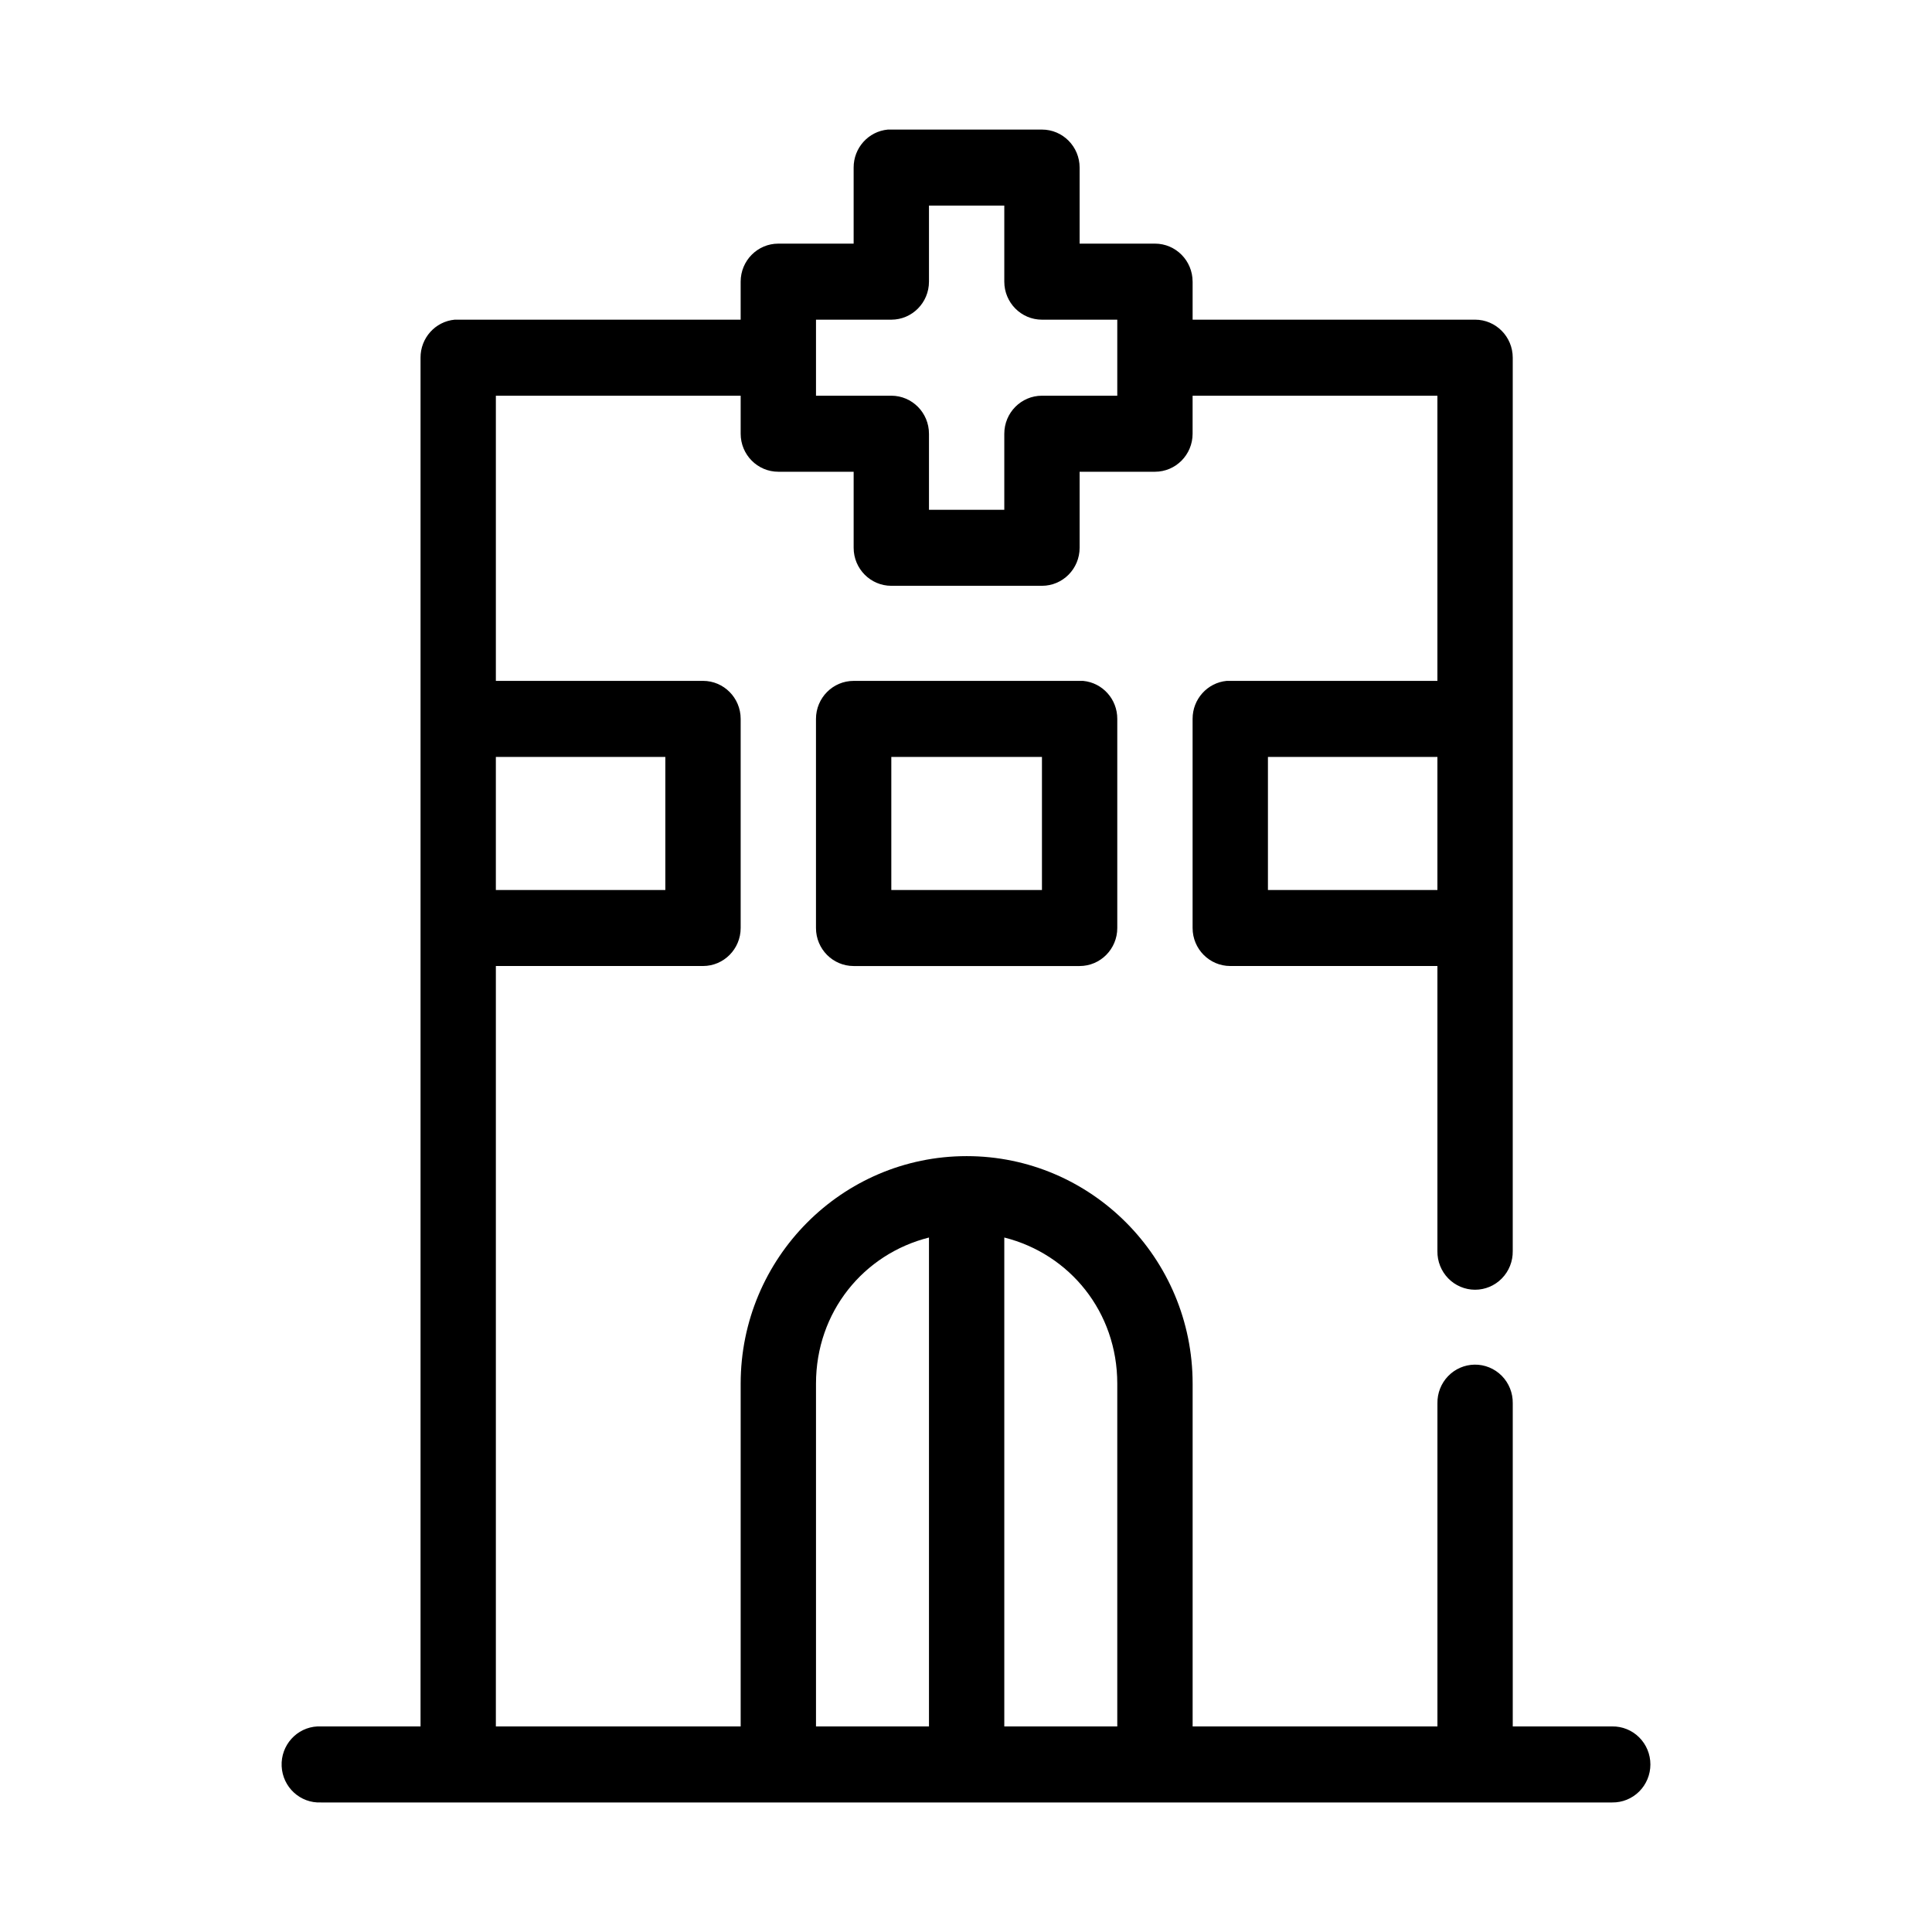 <?xml version="1.0" encoding="UTF-8"?>
<!-- Uploaded to: ICON Repo, www.svgrepo.com, Generator: ICON Repo Mixer Tools -->
<svg fill="#000000" width="800px" height="800px" version="1.1" viewBox="144 144 512 512" xmlns="http://www.w3.org/2000/svg">
 <path d="m379.27 178.34c-5.144 0.488-9.066 4.859-9.047 10.074v20.152h-19.961c-5.512 0-9.98 4.512-9.98 10.074v10.074h-74.855v0.004c-0.312-0.016-0.625-0.016-0.938 0-5.144 0.488-9.066 4.859-9.043 10.074v362.73h-26.355c-0.312-0.016-0.625-0.016-0.938 0-5.512 0.258-9.773 4.981-9.512 10.547 0.258 5.562 4.934 9.863 10.449 9.602h342.16c2.672 0.039 5.246-1.004 7.148-2.898 1.902-1.895 2.973-4.481 2.973-7.176 0-2.699-1.07-5.281-2.973-7.176-1.902-1.895-4.477-2.938-7.148-2.898h-26.355v-85.645c0.043-2.727-1.012-5.356-2.922-7.285-1.91-1.926-4.516-2.992-7.215-2.949-2.648 0.043-5.172 1.145-7.012 3.062-1.844 1.918-2.856 4.5-2.812 7.172v85.645h-64.875v-90.84c0-33.301-26.887-60.297-59.887-60.297s-59.887 26.996-59.887 60.297v90.84h-64.875v-201.52h54.895c5.512 0 9.98-4.512 9.98-10.074v-55.418c0-5.562-4.469-10.074-9.98-10.074h-54.895v-75.566h64.875v10.074c0 5.562 4.469 10.074 9.98 10.074h19.961v20.152c0.004 5.562 4.469 10.074 9.984 10.074h39.922c5.512 0 9.98-4.512 9.98-10.074v-20.152h19.961c5.512 0 9.98-4.512 9.98-10.074v-10.074h64.875v75.566h-54.895 0.004c-0.312-0.016-0.625-0.016-0.938 0-5.144 0.488-9.066 4.859-9.047 10.074v55.418c0.004 5.562 4.469 10.074 9.984 10.074h54.895v75.566c-0.039 2.699 0.996 5.297 2.871 7.219s4.438 3.004 7.109 3.004 5.231-1.082 7.106-3.004c1.879-1.922 2.914-4.519 2.875-7.219v-236.78c0-5.562-4.469-10.074-9.98-10.074h-74.855v-10.074l-0.004-0.004c0-5.562-4.469-10.074-9.98-10.074h-19.961v-20.152c0-5.562-4.469-10.074-9.98-10.074h-39.922c-0.312-0.016-0.625-0.016-0.938 0zm10.918 20.152h19.961v20.152-0.004c0 5.566 4.469 10.074 9.98 10.078h19.961v20.152h-19.961v-0.004c-5.512 0.004-9.98 4.512-9.98 10.078v20.152h-19.961v-20.152c-0.004-5.566-4.469-10.074-9.98-10.078h-19.961v-20.152h19.961v0.004c5.512-0.004 9.977-4.512 9.98-10.078v-20.152zm-19.961 125.95h-0.004c-5.512 0-9.98 4.512-9.98 10.074v55.418c0 5.562 4.469 10.074 9.98 10.074h59.887c5.512 0 9.98-4.512 9.98-10.074v-55.418c0.023-5.215-3.902-9.586-9.043-10.074-0.312-0.016-0.625-0.016-0.938 0h-59.887zm-94.82 20.152h44.914v35.266h-44.914zm104.8 0h39.922v35.266h-39.922zm99.809 0h44.914v35.266h-44.914zm-89.828 127.36v129.57h-29.941v-90.84c0-18.992 12.59-34.359 29.941-38.727zm19.961 0c17.352 4.367 29.941 19.734 29.941 38.727v90.84h-29.941z"/>
</svg>